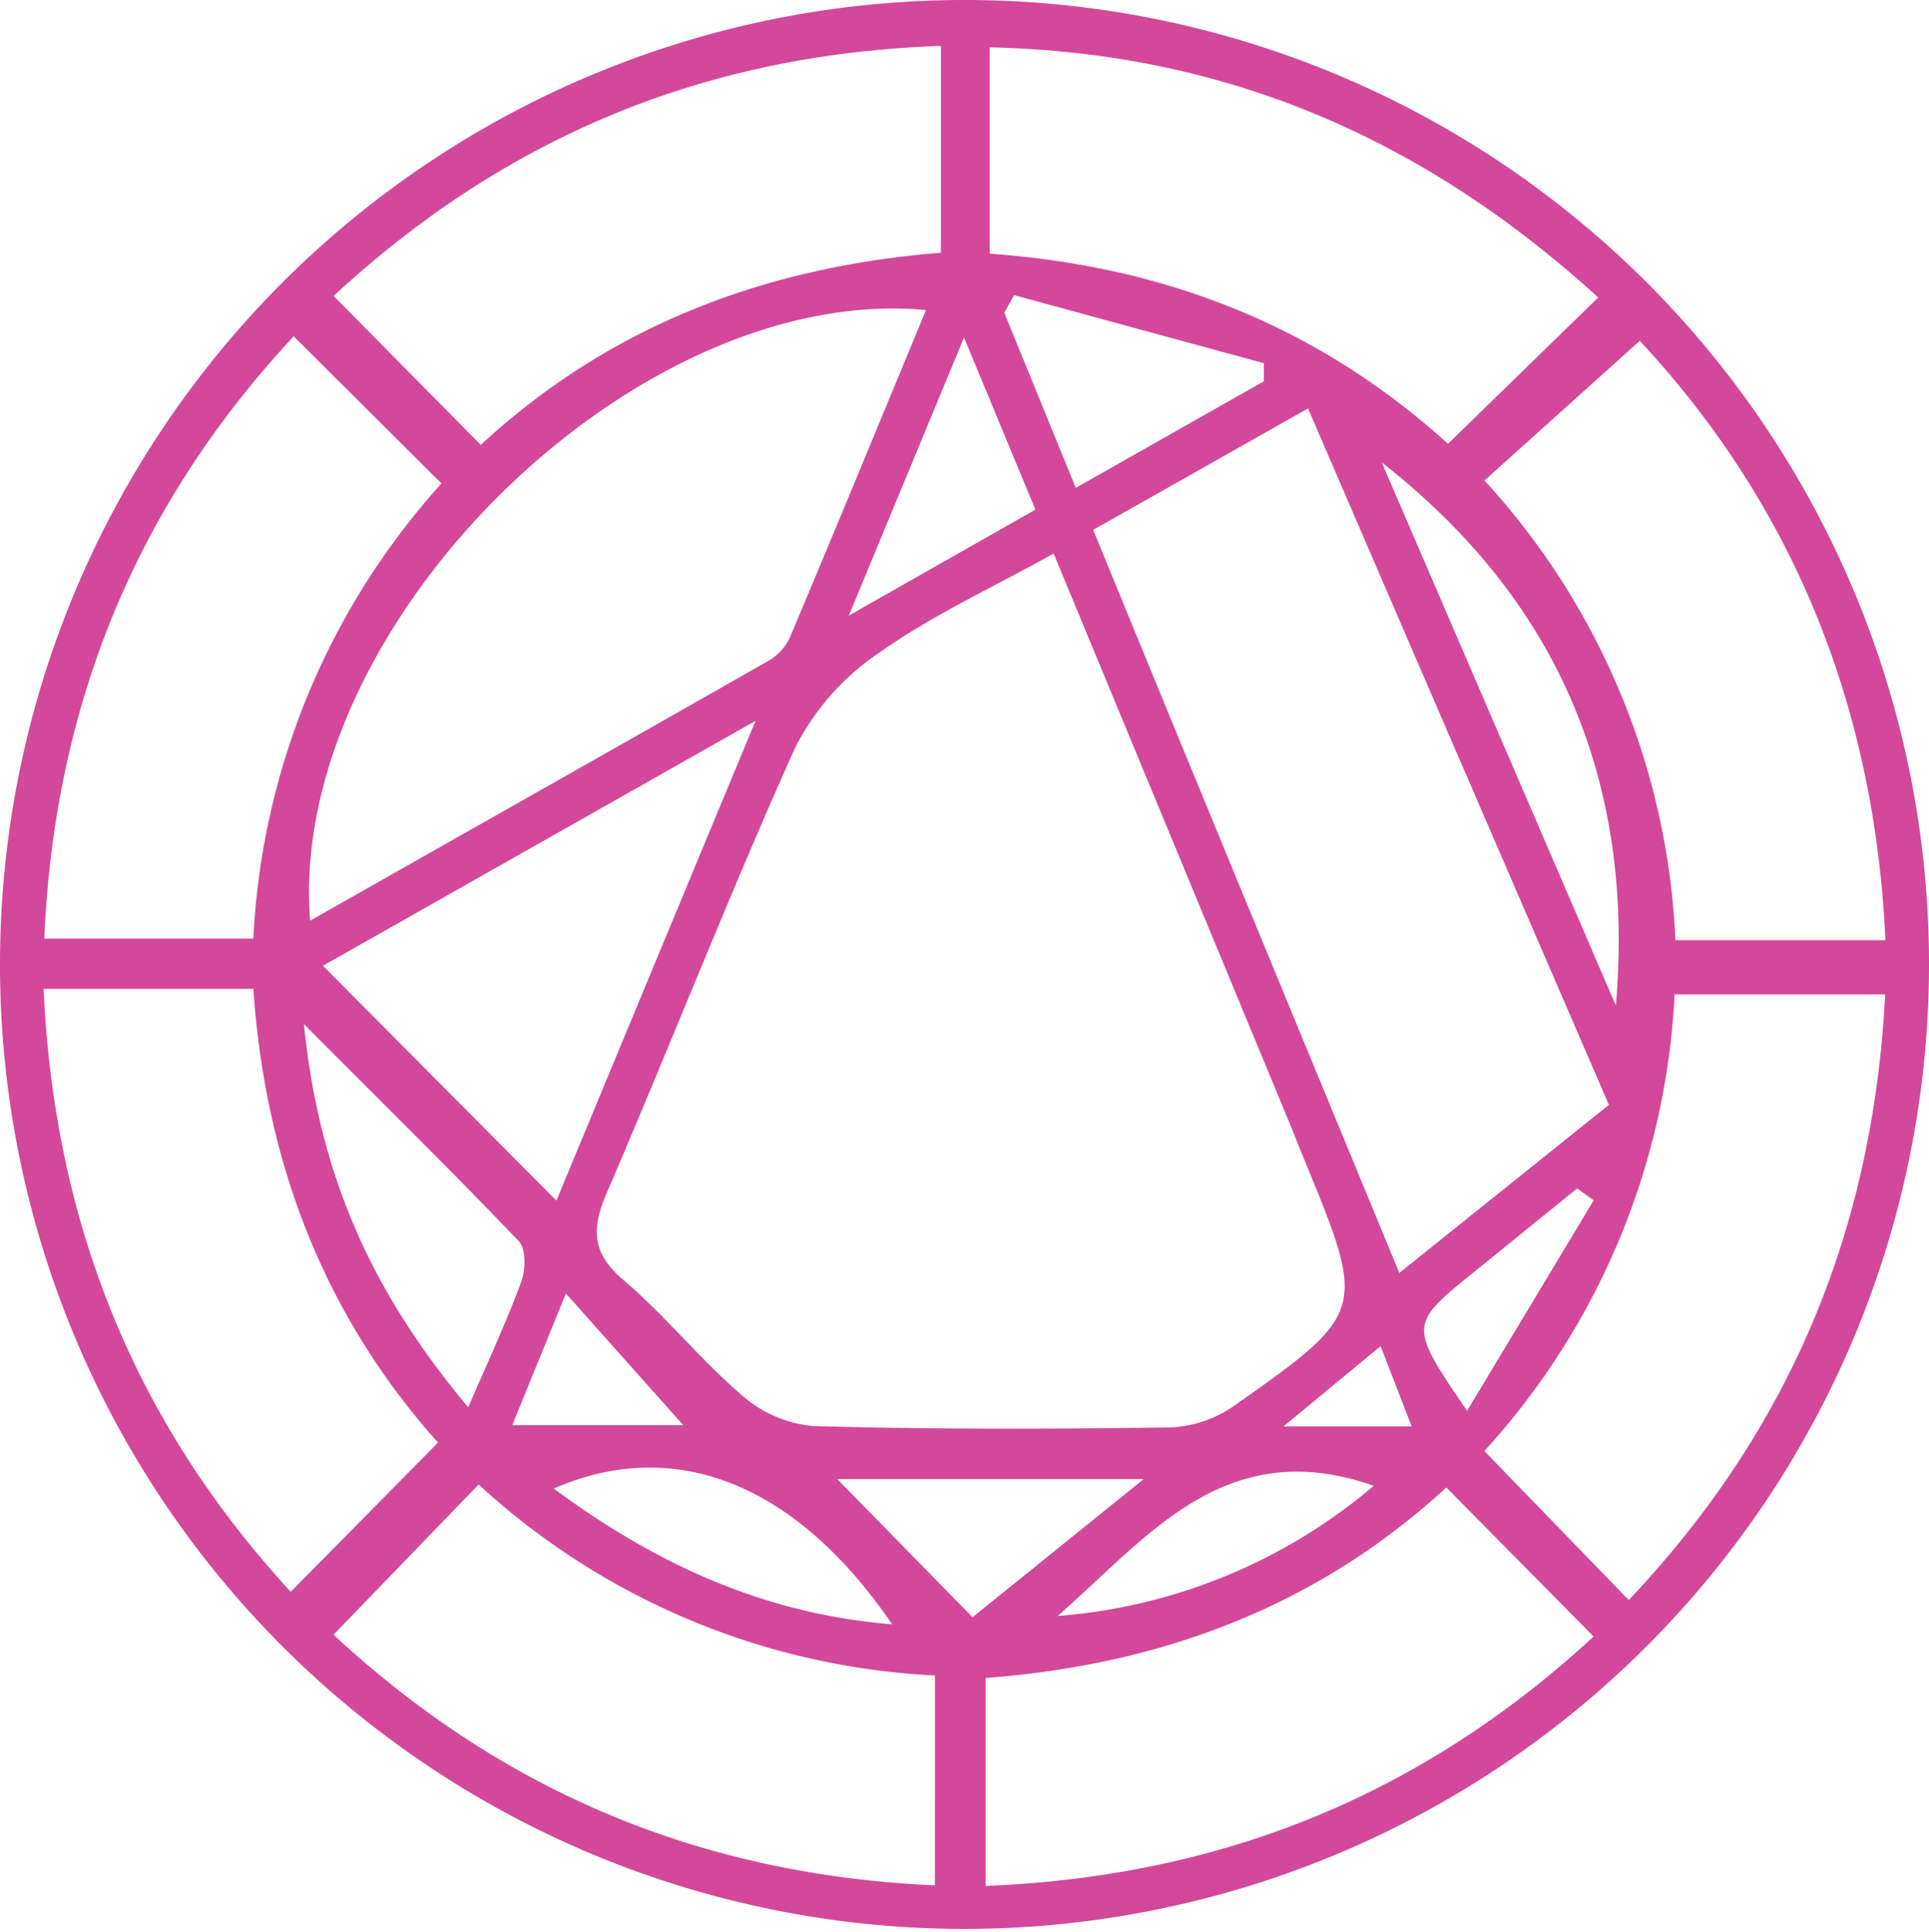 <svg xmlns="http://www.w3.org/2000/svg" viewBox="0 0 162.94 163.18"><defs><style>.cls-1{fill:#d3489a;}</style></defs><g id="Layer_2" data-name="Layer 2"><g id="Layer_1-2" data-name="Layer 1"><path class="cls-1" d="M162.94,81.55A81.47,81.47,0,1,1,81.22,0,81.43,81.43,0,0,1,162.94,81.55ZM89,46.76c-5.2,2.89-10.26,5.21-14.72,8.37a21.23,21.23,0,0,0-7.1,8c-5.58,12.4-10.52,25.08-15.9,37.57-1.3,3-1.36,5.08,1.34,7.39,3.53,3,6.49,6.7,10,9.73a10.58,10.58,0,0,0,6,2.64c10,.29,20.08.26,30.11.12a10.07,10.07,0,0,0,5.37-1.73c11.39-8,11.35-8.1,6-21.07-.41-1-.8-2-1.21-3Zm3.34-2C101,65.9,109.49,86.43,118.2,107.53l17.7-14.2C127.36,73.56,119,54.26,110.49,34.5Zm-66.12,33C39.25,70.37,52.1,63.12,64.93,55.81a4.48,4.48,0,0,0,1.78-1.93c3.86-9.17,7.65-18.37,11.51-27.69C53.55,23.89,24.27,52.9,26.19,77.75Zm11.09-36.9L24.81,28.41C11.61,42.58,4.6,59.4,3.74,79.29H21.4A61.83,61.83,0,0,1,37.28,40.85ZM138.51,28.79l-13.12,11.8a61.35,61.35,0,0,1,16.13,38.83h17.74Q157.88,49.61,138.51,28.79ZM3.68,83.53c.92,20,7.83,36.77,20.88,50.93L37,121.86c-9.56-10.68-14.59-23.59-15.6-38.33Zm79.58,75.78c20.08-.81,36.92-7.75,51.35-21.07l-12.44-12.59c-11,10.13-24.26,15-38.91,16.09ZM83.6,21.43c15,1.07,27.85,6.22,38.71,16.06L135,25.13C120.35,11.78,103.66,4.44,83.6,4ZM141.45,84a61.63,61.63,0,0,1-16.07,38.57l12.2,12.59c13.69-14.48,20.63-31.29,21.66-51.16ZM28.17,138.09c14.22,13.18,30.92,20.29,50.8,21.17V141.53A61.34,61.34,0,0,1,40.43,125.4ZM79.48,3.88C59.3,4.56,42.54,11.72,28.18,25L40.61,37.58c11-10.16,24.16-15.06,38.87-16.23ZM47,101.42c5.5-13.27,10.87-26.2,16.82-40.53L27.28,81.58Zm89.49-16.48c1.62-18.84-4.86-34.22-19.77-45.87ZM39.55,118.88c1.75-4.06,3.27-7.3,4.49-10.64.37-1,.4-2.76-.23-3.41C38.23,99,32.46,93.31,25.67,86.51,27,99.66,31.63,109.41,39.55,118.88ZM90.87,41.21l15.89-9,0-1.53L85.66,24.93l-.83,1.49Zm-15.51,96c-8.11-11.87-18.31-15.94-28.59-11.47C55.31,132.05,64.45,136.33,75.36,137.21Zm6.79-.6,14.46-11.67H70.72Zm-.72-108.1L71.7,52l15.76-8.95Zm7.85,108a46.78,46.78,0,0,0,26.76-11C103.38,121.06,96.84,130,89.28,136.55ZM57.72,120.39c-3.21-3.59-6.39-7.17-9.92-11.13-1.62,4-3,7.36-4.53,11.13Zm76.9-19-1.4-1-8.64,7c-5.6,4.53-5.6,4.53-.66,11.79Zm-18,12.32-8.2,6.78h10.82Z"/></g></g></svg>